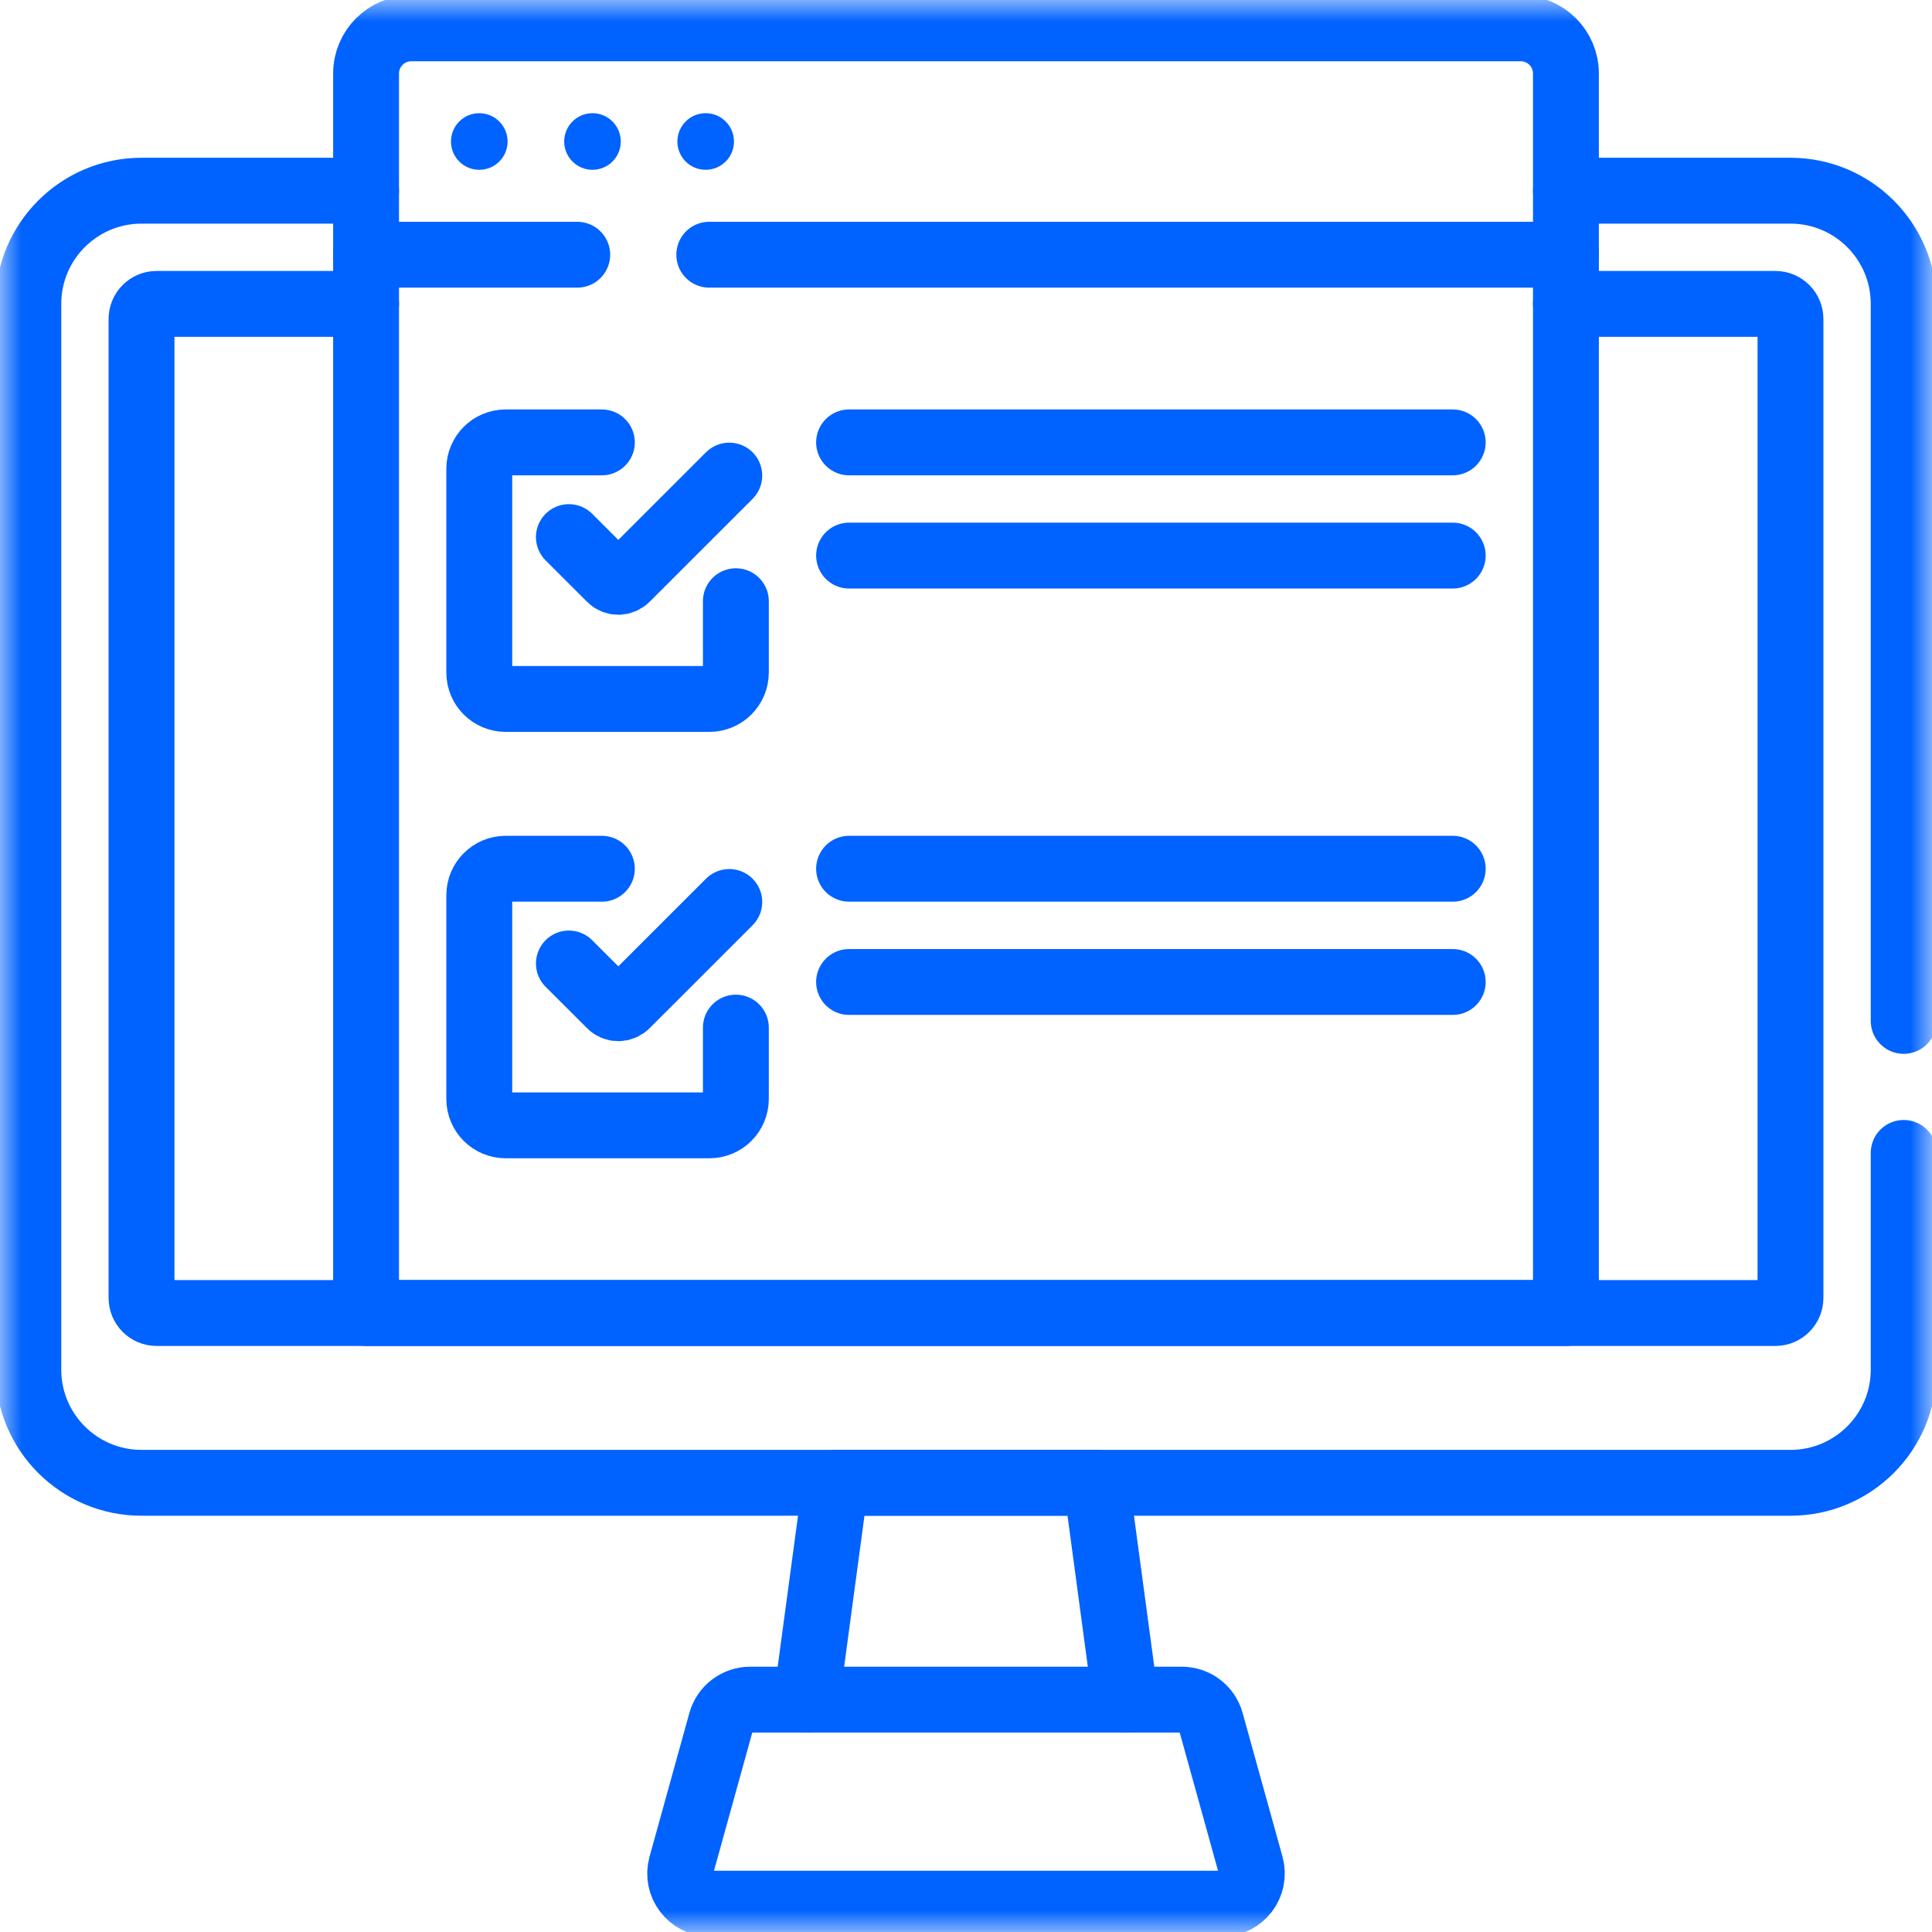 <svg width="44" height="44" viewBox="0 0 44 44" fill="none" xmlns="http://www.w3.org/2000/svg">
<mask id="mask0_3447_8595" style="mask-type:luminance" maskUnits="userSpaceOnUse" x="0" y="0" width="44" height="44">
<path d="M0 3.8147e-06H44V44H0V3.8147e-06Z" fill="white"/>
</mask>
<g mask="url(#mask0_3447_8595)">
<path d="M43.355 26.257V31.192C43.355 32.616 42.201 33.77 40.777 33.77H3.223C1.799 33.77 0.645 32.616 0.645 31.192V6.921C0.645 5.498 1.799 4.343 3.223 4.343H8.337" stroke="#0062FF" stroke-width="1.5" stroke-miterlimit="10" stroke-linecap="round" stroke-linejoin="round"/>
<path d="M35.663 4.343H40.777C42.201 4.343 43.355 5.498 43.355 6.921V23.25" stroke="#0062FF" stroke-width="1.5" stroke-miterlimit="10" stroke-linecap="round" stroke-linejoin="round"/>
<path d="M8.337 6.921H3.566C3.376 6.921 3.223 7.076 3.223 7.265V29.559C3.223 29.749 3.376 29.903 3.566 29.903H8.337H35.663H40.434C40.623 29.903 40.777 29.749 40.777 29.559V7.265C40.777 7.076 40.623 6.921 40.434 6.921H35.663" stroke="#0062FF" stroke-width="1.5" stroke-miterlimit="10" stroke-linecap="round" stroke-linejoin="round"/>
<path d="M25.632 38.707L24.968 33.77H19.032L18.367 38.707" stroke="#0062FF" stroke-width="1.5" stroke-miterlimit="10" stroke-linecap="round" stroke-linejoin="round"/>
<path d="M27.577 39.211L28.485 42.484C28.606 42.922 28.277 43.355 27.822 43.355H16.178C15.724 43.355 15.394 42.922 15.516 42.484L16.423 39.211C16.506 38.914 16.777 38.708 17.086 38.708H26.915C27.224 38.708 27.495 38.914 27.577 39.211Z" stroke="#0062FF" stroke-width="1.5" stroke-miterlimit="10" stroke-linecap="round" stroke-linejoin="round"/>
<path d="M35.663 29.903H8.337V1.676C8.337 1.106 8.799 0.645 9.368 0.645H34.632C35.202 0.645 35.663 1.106 35.663 1.676V29.903Z" stroke="#0062FF" stroke-width="1.5" stroke-miterlimit="10" stroke-linecap="round" stroke-linejoin="round"/>
<path d="M16.153 5.801H35.663" stroke="#0062FF" stroke-width="1.5" stroke-miterlimit="10" stroke-linecap="round" stroke-linejoin="round"/>
<path d="M8.337 5.801H13.146" stroke="#0062FF" stroke-width="1.5" stroke-miterlimit="10" stroke-linecap="round" stroke-linejoin="round"/>
<path d="M11.56 3.223C11.56 3.579 11.271 3.867 10.915 3.867C10.559 3.867 10.271 3.579 10.271 3.223C10.271 2.867 10.559 2.578 10.915 2.578C11.271 2.578 11.56 2.867 11.56 3.223Z" fill="#0062FF"/>
<path d="M14.138 3.223C14.138 3.579 13.849 3.867 13.493 3.867C13.137 3.867 12.849 3.579 12.849 3.223C12.849 2.867 13.137 2.578 13.493 2.578C13.849 2.578 14.138 2.867 14.138 3.223Z" fill="#0062FF"/>
<path d="M16.716 3.223C16.716 3.579 16.427 3.867 16.071 3.867C15.715 3.867 15.427 3.579 15.427 3.223C15.427 2.867 15.715 2.578 16.071 2.578C16.427 2.578 16.716 2.867 16.716 3.223Z" fill="#0062FF"/>
<path d="M16.759 13.692V15.317C16.759 15.649 16.489 15.918 16.157 15.918H11.517C11.184 15.918 10.915 15.649 10.915 15.317V10.676C10.915 10.344 11.184 10.075 11.517 10.075H13.707" stroke="#0062FF" stroke-width="1.5" stroke-miterlimit="10" stroke-linecap="round" stroke-linejoin="round"/>
<path d="M19.337 10.075H33.085" stroke="#0062FF" stroke-width="1.5" stroke-miterlimit="10" stroke-linecap="round" stroke-linejoin="round"/>
<path d="M19.337 12.653H33.085" stroke="#0062FF" stroke-width="1.5" stroke-miterlimit="10" stroke-linecap="round" stroke-linejoin="round"/>
<path d="M12.956 12.232L13.9 13.175C14 13.276 14.164 13.276 14.264 13.175L16.609 10.831" stroke="#0062FF" stroke-width="1.5" stroke-miterlimit="10" stroke-linecap="round" stroke-linejoin="round"/>
<path d="M16.759 23.403V25.028C16.759 25.36 16.489 25.629 16.157 25.629H11.517C11.184 25.629 10.915 25.36 10.915 25.028V20.387C10.915 20.055 11.184 19.785 11.517 19.785H13.707" stroke="#0062FF" stroke-width="1.5" stroke-miterlimit="10" stroke-linecap="round" stroke-linejoin="round"/>
<path d="M19.337 19.785H33.085" stroke="#0062FF" stroke-width="1.5" stroke-miterlimit="10" stroke-linecap="round" stroke-linejoin="round"/>
<path d="M19.337 22.364H33.085" stroke="#0062FF" stroke-width="1.5" stroke-miterlimit="10" stroke-linecap="round" stroke-linejoin="round"/>
<path d="M12.956 21.943L13.9 22.886C14 22.987 14.164 22.987 14.264 22.886L16.609 20.542" stroke="#0062FF" stroke-width="1.5" stroke-miterlimit="10" stroke-linecap="round" stroke-linejoin="round"/>
</g>
</svg>
